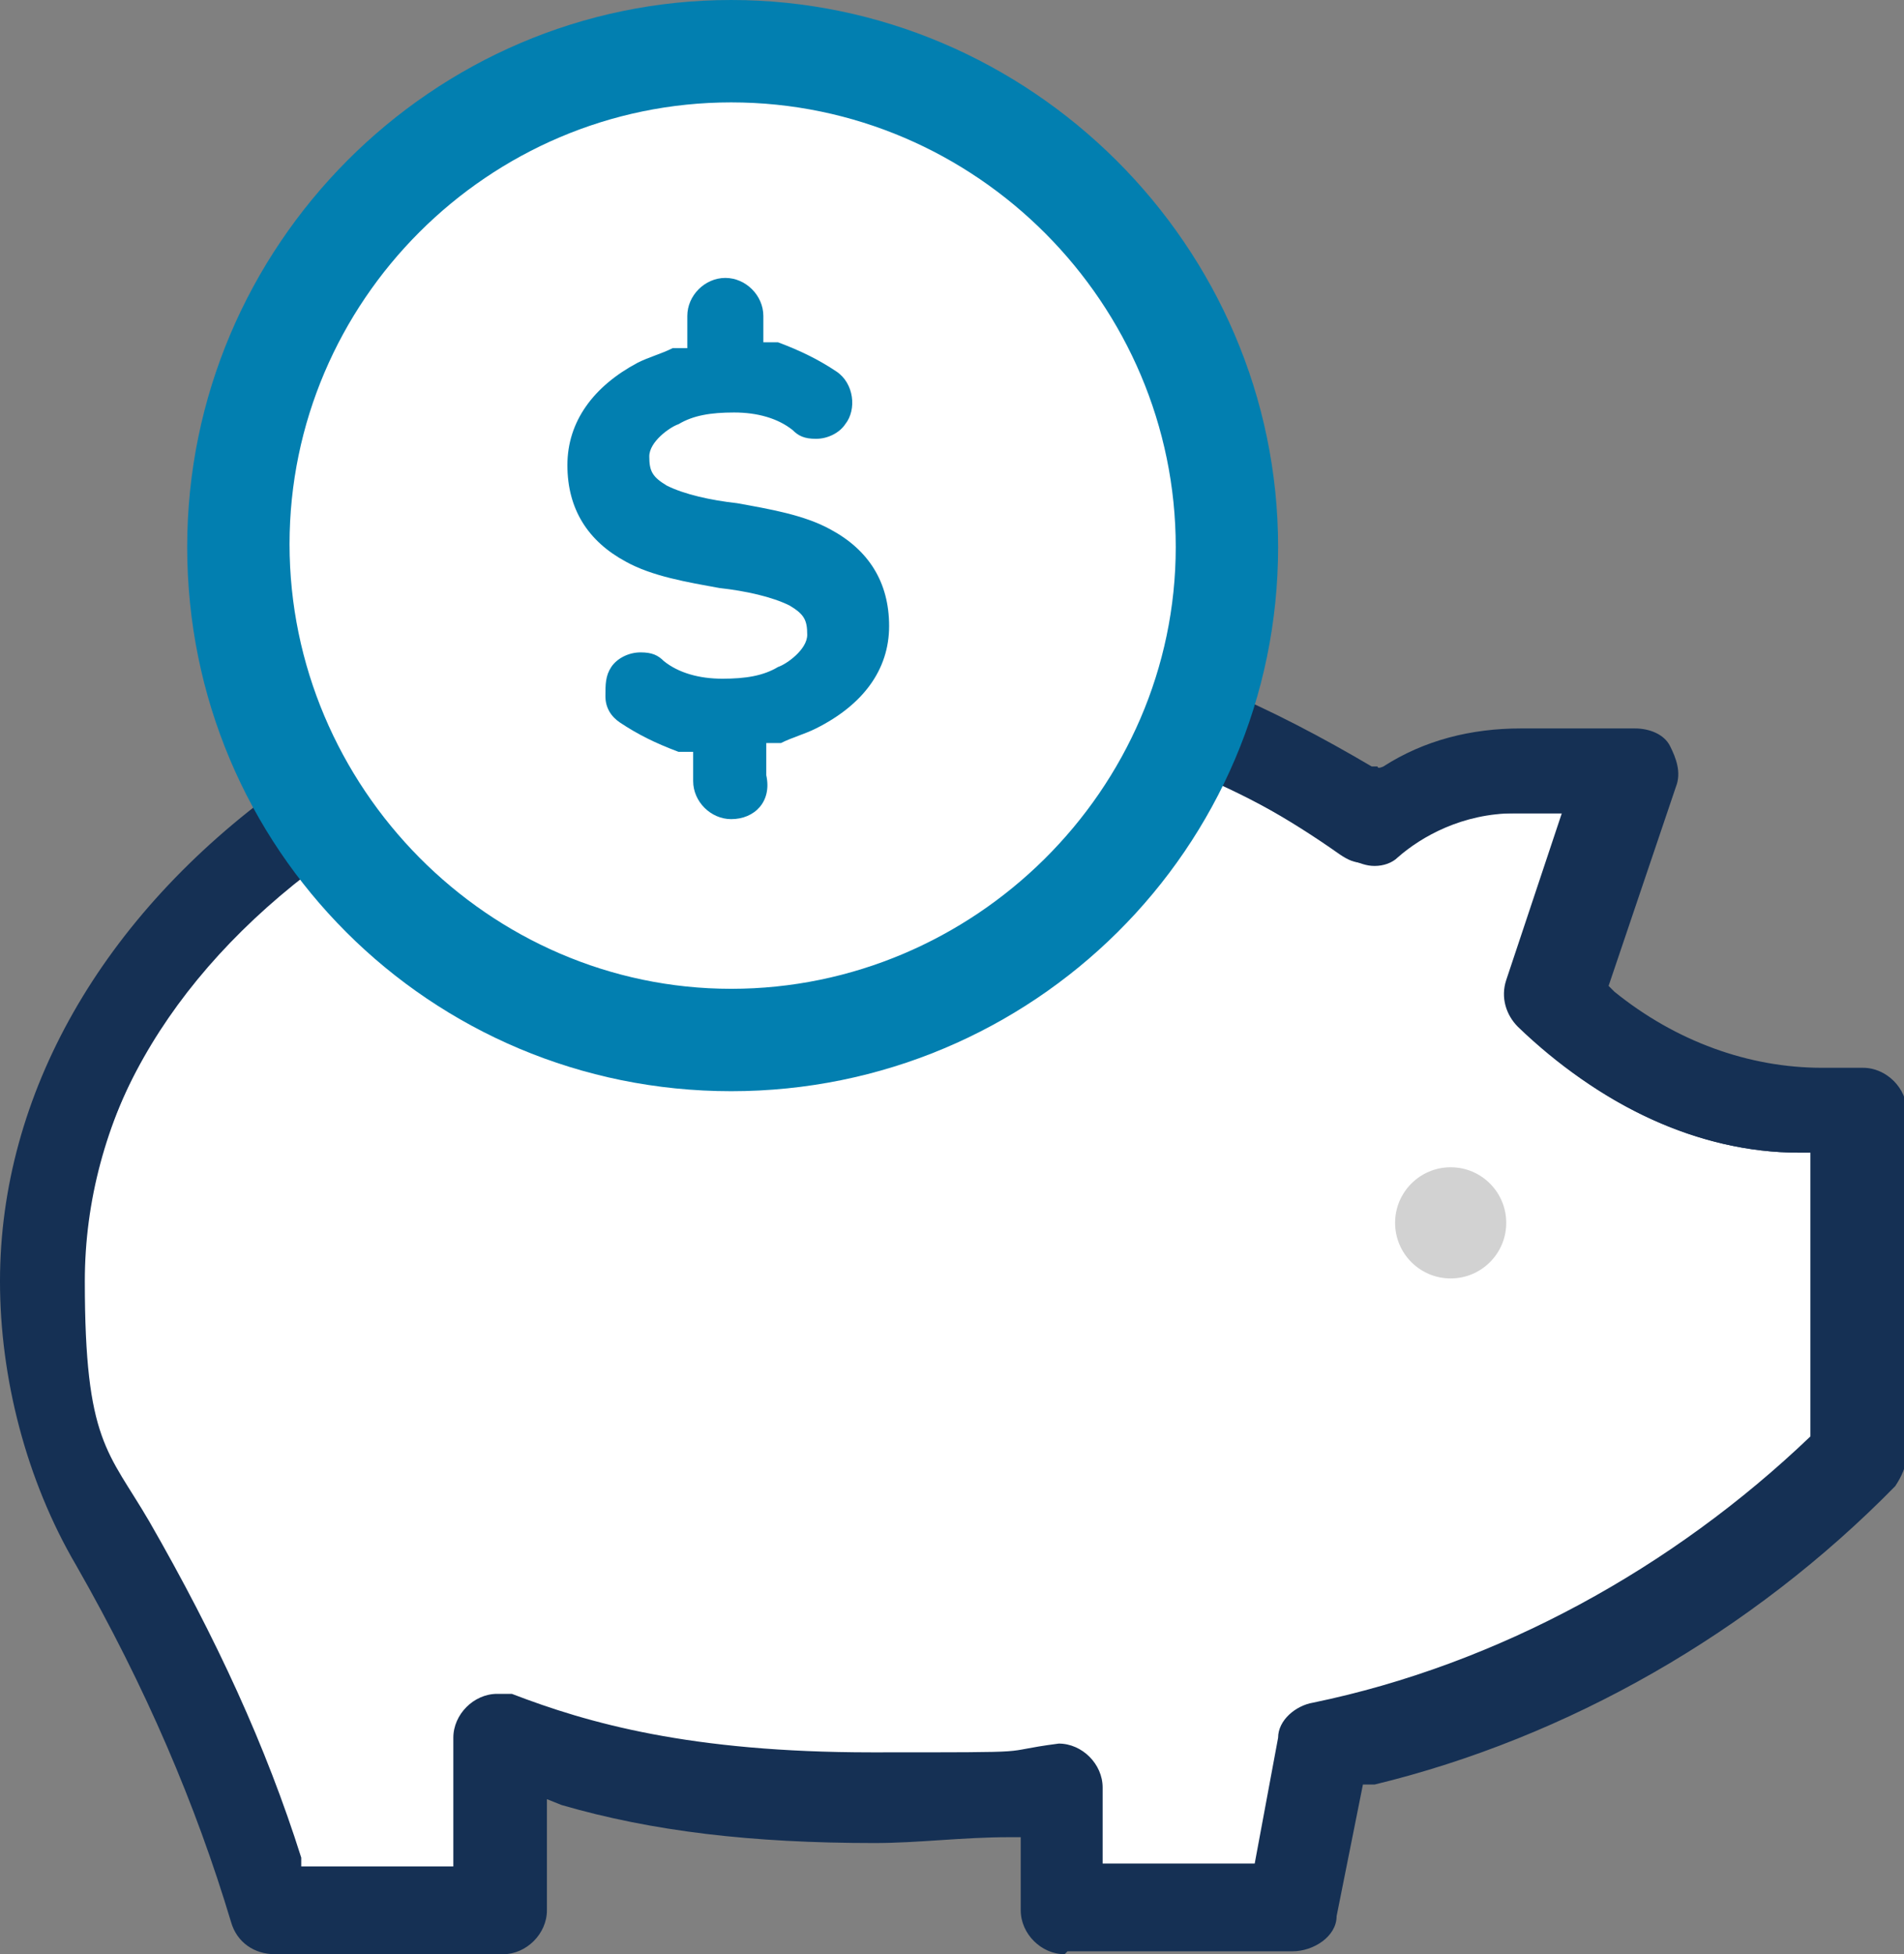 <?xml version="1.0" encoding="UTF-8"?>
<svg id="Layer_1" xmlns="http://www.w3.org/2000/svg" version="1.1" viewBox="0 0 65.1 66.8">
  <rect x="0" y="0" width="65.1" height="66.8" fill="#808080" stroke="none"/>
  <!-- Generator: Adobe Illustrator 30.0.0, SVG Export Plug-In . SVG Version: 2.1.1 Build 123)  -->
  <defs>
    <style>
      .st0 {
        fill: #153054;
      }

      .st1 {
        fill: #d2d2d2;
      }

      .st2 {
        fill: #027fb0;
      }

      .st3 {
        fill: #fff;
      }
    </style>
  </defs>
  <g id="c">
    <g>
      <polygon class="st3" points="63.3 38.5 63.3 50.6 56.4 55.9 45.2 60 44 65.1 36.5 65.5 35.9 61 22.7 60.8 17.2 59.8 17.2 64 15.5 65.5 11.2 65.5 8.6 63.2 4.5 53.2 1.7 46.9 2.2 37.8 7.1 30.8 11.8 27 17 32.2 23.3 34.2 30 33.2 35.4 30.4 38.1 26.3 39 24.2 44.8 26.5 47.2 28 51.1 26.7 55.9 26.6 53.2 34.6 57.4 37.2 60.7 37.9 63.3 38.5"/>
      <path class="st0" d="M36.4,66.8c-.8,0-1.5-.7-1.5-1.5v-2.5h-.4c-1.6,0-3.1.2-4.6.2-4.2,0-7.6-.4-10.7-1.3l-.5-.2v3.8c0,.8-.7,1.5-1.5,1.5h-7.8c-.7,0-1.3-.4-1.5-1.1-1.2-4-2.9-8-5.3-12.2-1.7-2.9-2.6-6.4-2.6-9.7,0-6.4,3.5-12.5,9.6-16.9l.3-.2-.2-.3c-1.2-2.4-1.8-5-1.8-7.7C7.9,9.3,15.5,1.7,24.9,1.7s17,7.6,17,17-.2,2.9-.5,4.3v.4c0,0,.2.1.2.1,1.9.8,3.6,1.7,5.3,2.7h.2c0,.1.2,0,.2,0,1.4-.9,3-1.3,4.7-1.3h3.9c.5,0,1,.2,1.2.6s.4.9.2,1.4l-2.3,6.8.2.2c2.1,1.7,4.6,2.6,7.1,2.6h1.4c.8,0,1.5.7,1.5,1.5v11.7c0,.4-.2.8-.4,1.1h0c-4.9,5-11.2,8.6-17.8,10.2h-.4l-.9,4.5c0,.7-.8,1.2-1.5,1.2h-7.7ZM42.9,63.7l.8-4.3c0-.6.6-1.1,1.2-1.2,6.3-1.3,12.3-4.6,17-9.1h0v-9.7h-.4c-3.5,0-6.9-1.7-9.6-4.3-.4-.4-.6-1-.4-1.6l1.9-5.7h-1.8c-1.8,0-3.1.8-3.9,1.4-.3.2-.6.3-1,.3s-.6-.1-.9-.3c-1.7-1.2-3.6-2.3-5.7-3.1h-.3c0-.1-.2.2-.2.2-2.9,5.6-8.7,9.2-15.1,9.2s-9.8-2.2-13.1-6.1l-.2-.3-.3.2c-5.1,3.9-8,9-8,14.5s.8,5.8,2.2,8.2c2.3,4,4,7.7,5.2,11.5v.3h5.2v-4.4c0-.8.7-1.5,1.5-1.5s.4,0,.5,0c2.6,1,6.1,2,12.3,2s4.1,0,6.4-.3h0c.8,0,1.5.7,1.5,1.5v2.6h5ZM24.8,4.7c-7.7,0-13.9,6.2-13.9,13.9s6.2,13.9,13.9,13.9,13.9-6.2,13.9-13.9-6.2-13.9-13.9-13.9Z"/>
      <path class="st0" d="M9.4,66.6c-.6,0-1.1-.4-1.3-.9-1.2-4-2.9-8-5.3-12.2-1.6-2.9-2.6-6.3-2.6-9.6,0-6.3,3.5-12.4,9.5-16.7l.4-.3-.2-.5c-1.2-2.4-1.8-4.9-1.8-7.6C8.1,9.6,15.6,2,24.9,2s16.8,7.5,16.8,16.8-.2,2.9-.5,4.2v.5c0,0,.4.2.4.2,1.9.8,3.6,1.7,5.2,2.7l.3.2.3-.2c1.4-.8,2.9-1.3,4.6-1.3h3.9c.4,0,.8.2,1.1.5.2.3.3.8.2,1.2l-2.3,6.9v.3c2.3,1.7,4.8,2.7,7.3,2.7h1.4c.7,0,1.3.6,1.3,1.3v11.7c0,.3,0,.7-.4.9h0c-4.8,4.9-11.1,8.5-17.7,10.1h-.4c0,0-.9,4.8-.9,4.8,0,.6-.7,1.1-1.3,1.1h-7.7c-.7,0-1.3-.6-1.3-1.3v-2.7h-.7c-1.6,0-3.1.2-4.6.2-4.1,0-7.5-.4-10.7-1.3l-.8-.2v4.1c0,.7-.6,1.3-1.3,1.3h-7.6ZM17.5,58.1c2.6,1,6.2,2,12.3,2s4.1,0,6.4-.3h0c.7,0,1.3.6,1.3,1.3v2.9h5.4l.9-4.4c0-.5.5-.9,1-1h0c6.3-1.3,12.3-4.6,17.1-9.2l.2-.2v-9.8h-.6c-3.4,0-6.8-1.6-9.4-4.2-.4-.3-.5-.9-.3-1.4l2-6h-2c-1.8,0-3.2.8-4,1.5-.2.2-.5.3-.8.3s-.5-.1-.8-.2c-1.7-1.2-3.7-2.3-5.7-3.1l-.5-.2-.3.5c-2.9,5.6-8.6,9.1-14.9,9.1s-9.7-2.2-12.9-6.1l-.4-.4-.5.3c-5.3,3.9-8.2,9-8.2,14.5s.8,5.8,2.2,8.3c2.3,4,4,7.7,5.2,11.5v.4h5.5v-4.6c0-.7.6-1.3,1.3-1.3,0-.2.3-.2.4-.2h0ZM10.7,18.7c0,7.8,6.3,14.1,14.1,14.1s14.1-6.3,14.1-14.1-6.3-14.2-14.1-14.2-14.1,6.4-14.1,14.2Z"/>
      <circle class="st3" cx="25" cy="18.7" r="16.9"/>
      <path class="st2" d="M25,37.3c-10.3,0-18.6-8.3-18.6-18.6S14.8,0,25,0s18.7,8.4,18.7,18.7-8.4,18.6-18.7,18.6ZM25,3.5c-8.3,0-15.1,6.8-15.1,15.1s6.8,15.2,15.1,15.2,15.2-6.8,15.2-15.1-6.8-15.2-15.2-15.2Z"/>
      <circle class="st1" cx="49.6" cy="41.8" r="1.9"/>
      <path class="st2" d="M25,28c-.7,0-1.3-.6-1.3-1.3v-1h-.5c-.8-.3-1.4-.6-2-1-.3-.2-.5-.5-.5-.9s0-.7.2-1,.6-.5,1-.5.6.1.8.3c.5.4,1.2.6,2,.6s1.4-.1,1.9-.4c.3-.1,1-.6,1-1.1s-.1-.7-.6-1c-.6-.3-1.5-.5-2.4-.6-1.1-.2-2.3-.4-3.2-.9-1.3-.7-2-1.8-2-3.3s.9-2.7,2.4-3.5c.4-.2.8-.3,1.2-.5h.5v-1.1c0-.7.6-1.3,1.3-1.3s1.3.6,1.3,1.3v.9h.5c.8.3,1.4.6,2,1s.7,1.3.3,1.8c-.2.3-.6.5-1,.5s-.6-.1-.8-.3c-.5-.4-1.2-.6-2-.6s-1.4.1-1.9.4c-.3.1-1,.6-1,1.1s.1.7.6,1c.6.3,1.5.5,2.4.6,1.1.2,2.3.4,3.2.9,1.3.7,2,1.8,2,3.3s-.9,2.7-2.5,3.5c-.4.2-.8.3-1.2.5h-.5v1.1c.2.9-.4,1.5-1.2,1.5Z"/>
    </g>
  </g>
</svg>